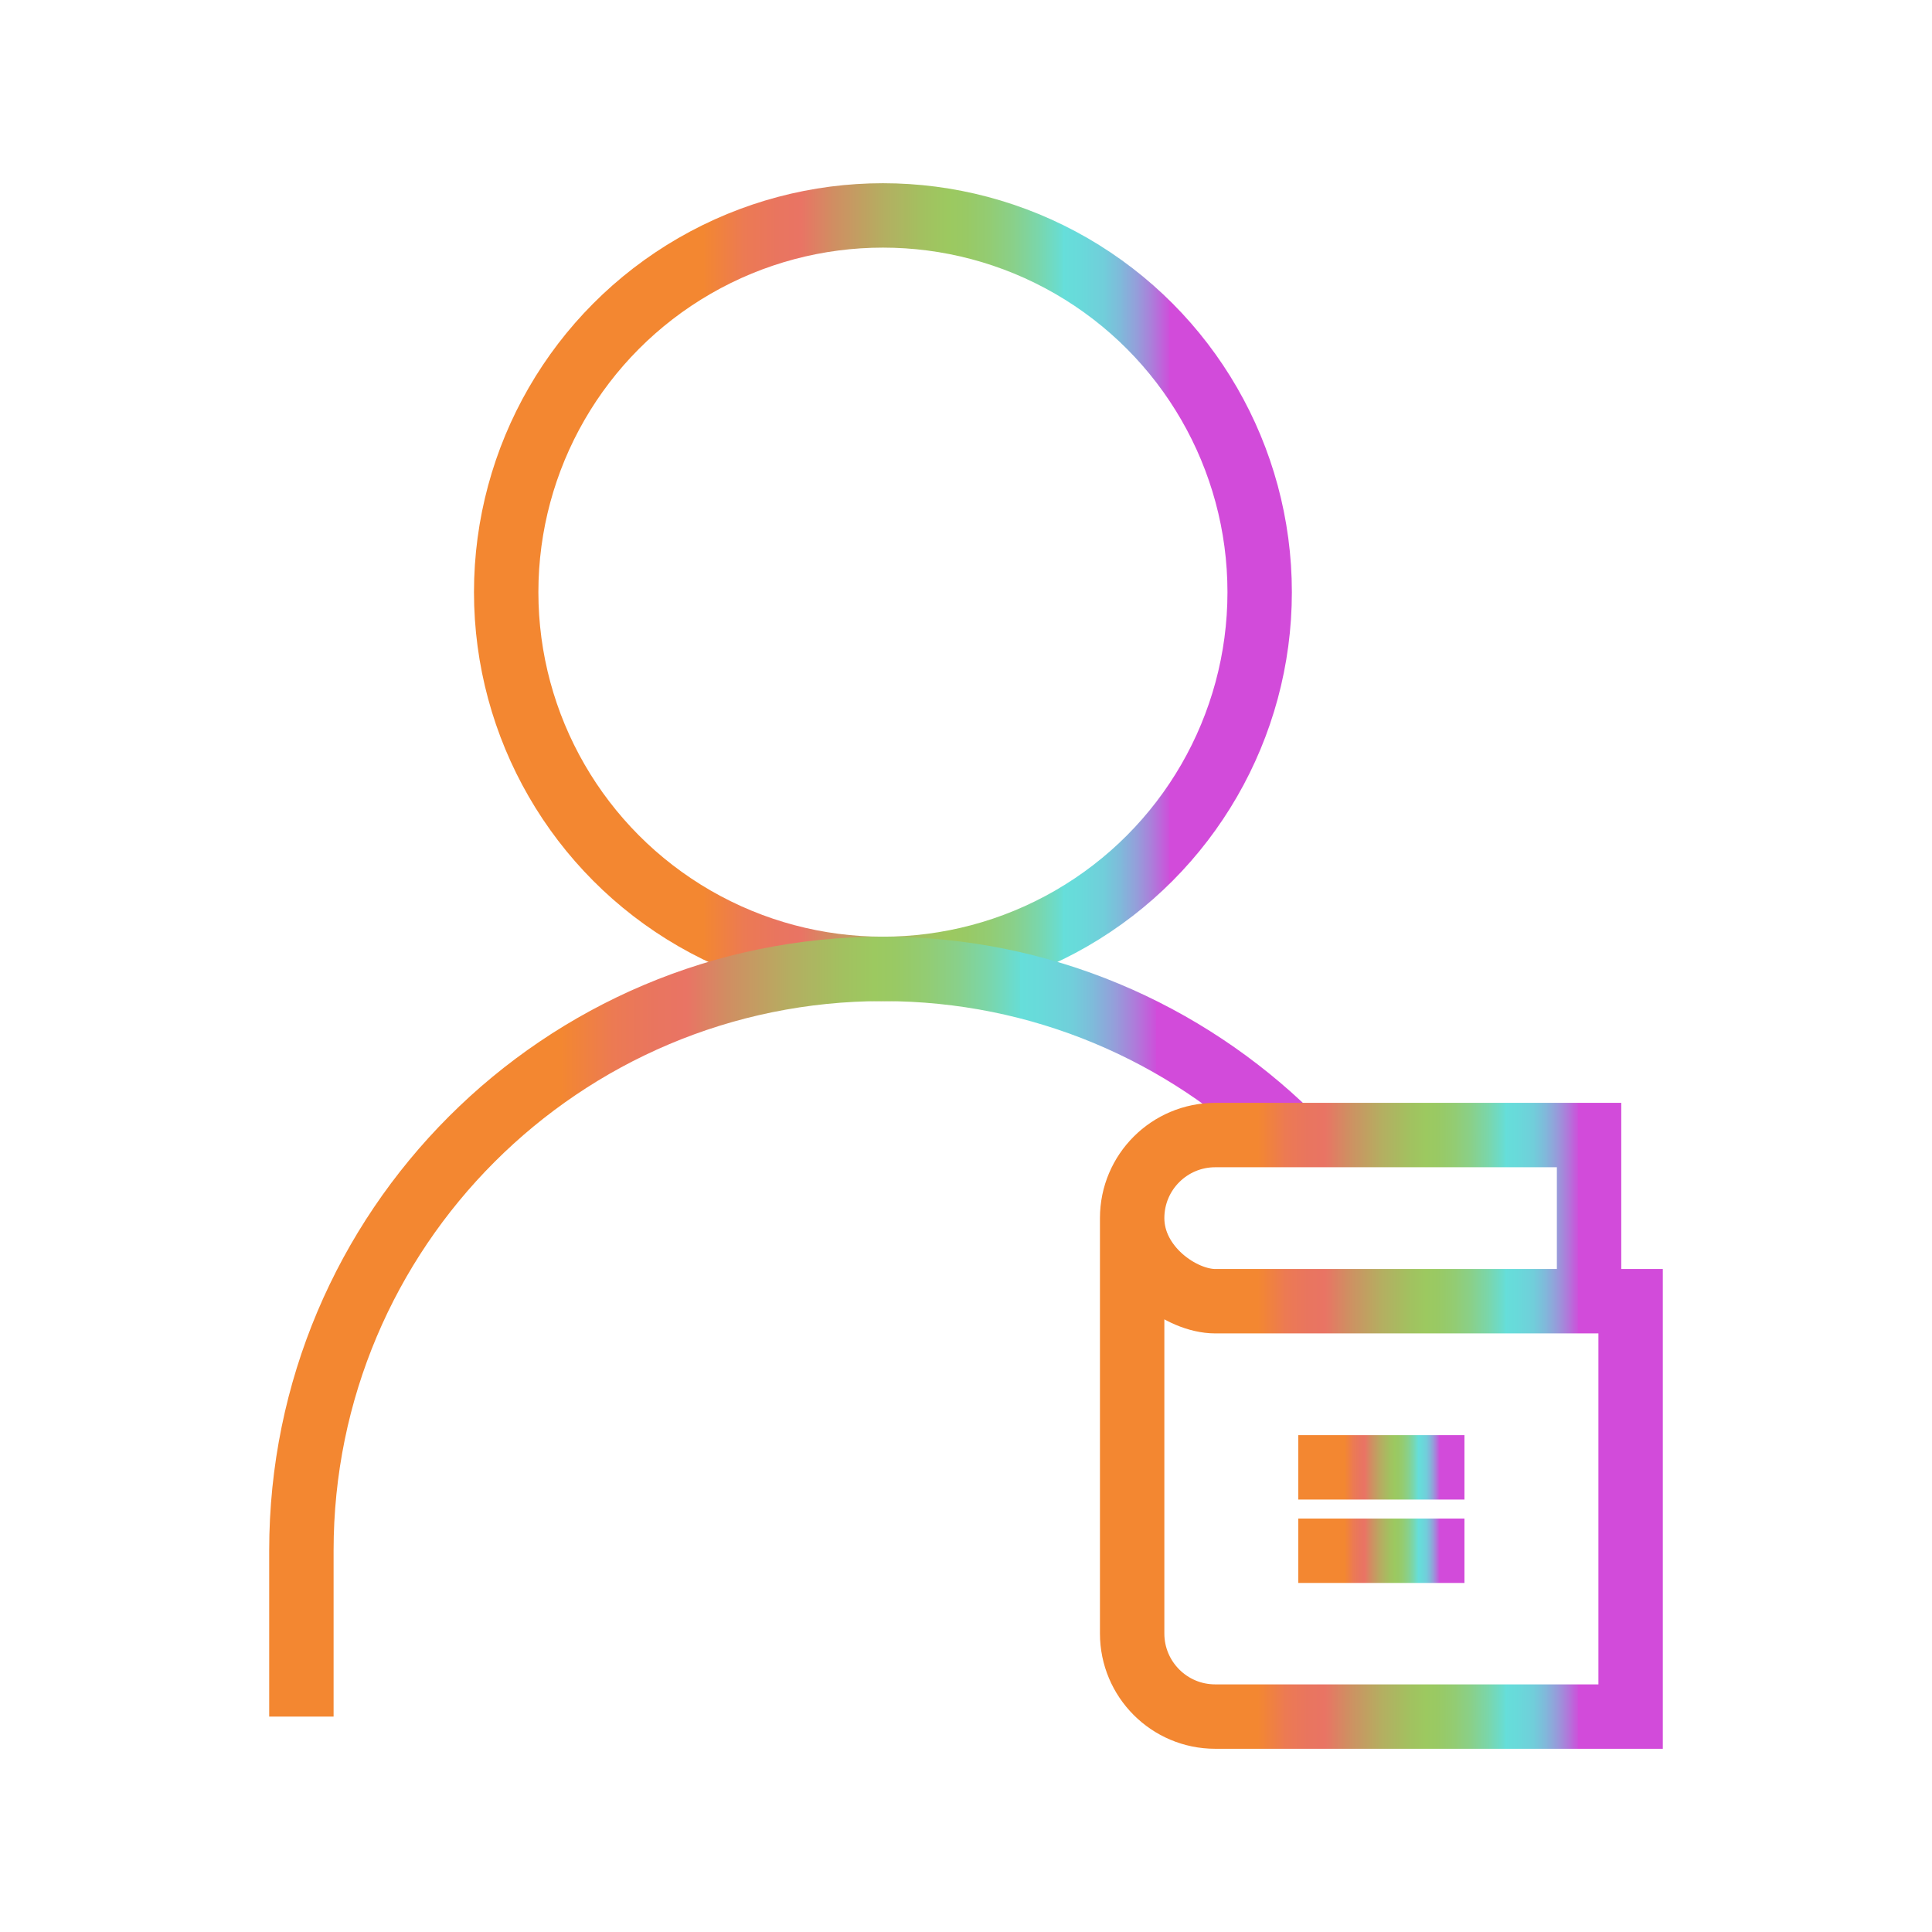 <?xml version="1.0" encoding="UTF-8"?>
<svg id="Camada_1" xmlns="http://www.w3.org/2000/svg" xmlns:xlink="http://www.w3.org/1999/xlink" viewBox="0 0 60 60">
  <defs>
    <style>
      .cls-1 {
        stroke: url(#Gradiente_sem_nome_44-4);
      }

      .cls-1, .cls-2, .cls-3, .cls-4, .cls-5 {
        fill: none;
        stroke-miterlimit: 10;
        stroke-width: 2px;
      }

      .cls-2 {
        stroke: url(#Gradiente_sem_nome_44);
      }

      .cls-3 {
        fill-rule: evenodd;
        stroke: url(#Gradiente_sem_nome_44-2);
      }

      .cls-4 {
        stroke: url(#Gradiente_sem_nome_44-3);
      }

      .cls-5 {
        stroke: url(#Gradiente_sem_nome_44-5);
      }
    </style>
    <linearGradient id="Gradiente_sem_nome_44" data-name="Gradiente sem nome 44" x1="14.72" y1="18.39" x2="40.12" y2="18.39" gradientUnits="userSpaceOnUse">
      <stop offset=".28" stop-color="#f38731"/>
      <stop offset=".3" stop-color="#f0823e"/>
      <stop offset=".33" stop-color="#ec7a53"/>
      <stop offset=".37" stop-color="#e9755f"/>
      <stop offset=".4" stop-color="#e97464"/>
      <stop offset=".44" stop-color="#d08e62"/>
      <stop offset=".5" stop-color="#b4ae61"/>
      <stop offset=".55" stop-color="#a2c160"/>
      <stop offset=".58" stop-color="#9cc960"/>
      <stop offset=".6" stop-color="#99c964"/>
      <stop offset=".63" stop-color="#93cc73"/>
      <stop offset=".66" stop-color="#89d08a"/>
      <stop offset=".69" stop-color="#7ad6ab"/>
      <stop offset=".72" stop-color="#67ddd5"/>
      <stop offset=".72" stop-color="#66deda"/>
      <stop offset=".74" stop-color="#68dada"/>
      <stop offset=".77" stop-color="#71ceda"/>
      <stop offset=".79" stop-color="#7fbada"/>
      <stop offset=".81" stop-color="#949fda"/>
      <stop offset=".83" stop-color="#ae7bda"/>
      <stop offset=".85" stop-color="#cd50da"/>
      <stop offset=".85" stop-color="#d24bda"/>
    </linearGradient>
    <linearGradient id="Gradiente_sem_nome_44-2" data-name="Gradiente sem nome 44" x1="8.36" y1="41.2" x2="40.76" y2="41.2" xlink:href="#Gradiente_sem_nome_44"/>
    <linearGradient id="Gradiente_sem_nome_44-3" data-name="Gradiente sem nome 44" x1="34.16" y1="44.28" x2="51.64" y2="44.28" xlink:href="#Gradiente_sem_nome_44"/>
    <linearGradient id="Gradiente_sem_nome_44-4" data-name="Gradiente sem nome 44" x1="40.32" y1="48.16" x2="45.48" y2="48.16" xlink:href="#Gradiente_sem_nome_44"/>
    <linearGradient id="Gradiente_sem_nome_44-5" data-name="Gradiente sem nome 44" x1="40.32" y1="45.57" x2="45.48" y2="45.57" xlink:href="#Gradiente_sem_nome_44"/>
  </defs>
  <circle class="cls-2" cx="27.42" cy="18.39" r="11.7"/>
  <path class="cls-3" d="M40.06,35.25c-3.26-3.19-7.72-5.16-12.64-5.16,0,0,0,0,0,0h0c-9.98,0-18.06,8.09-18.06,18.06v5.16"/>
  <path class="cls-4" d="M35.16,37.83c0,1.51,1.53,2.58,2.58,2.58h12.9v12.9h-12.9c-1.43,0-2.58-1.16-2.58-2.58v-12.9c0-1.43,1.16-2.58,2.58-2.58h11.61v5.16"/>
  <line class="cls-1" x1="40.32" y1="48.16" x2="45.48" y2="48.16"/>
  <line class="cls-5" x1="40.32" y1="45.57" x2="45.48" y2="45.57"/>
</svg>